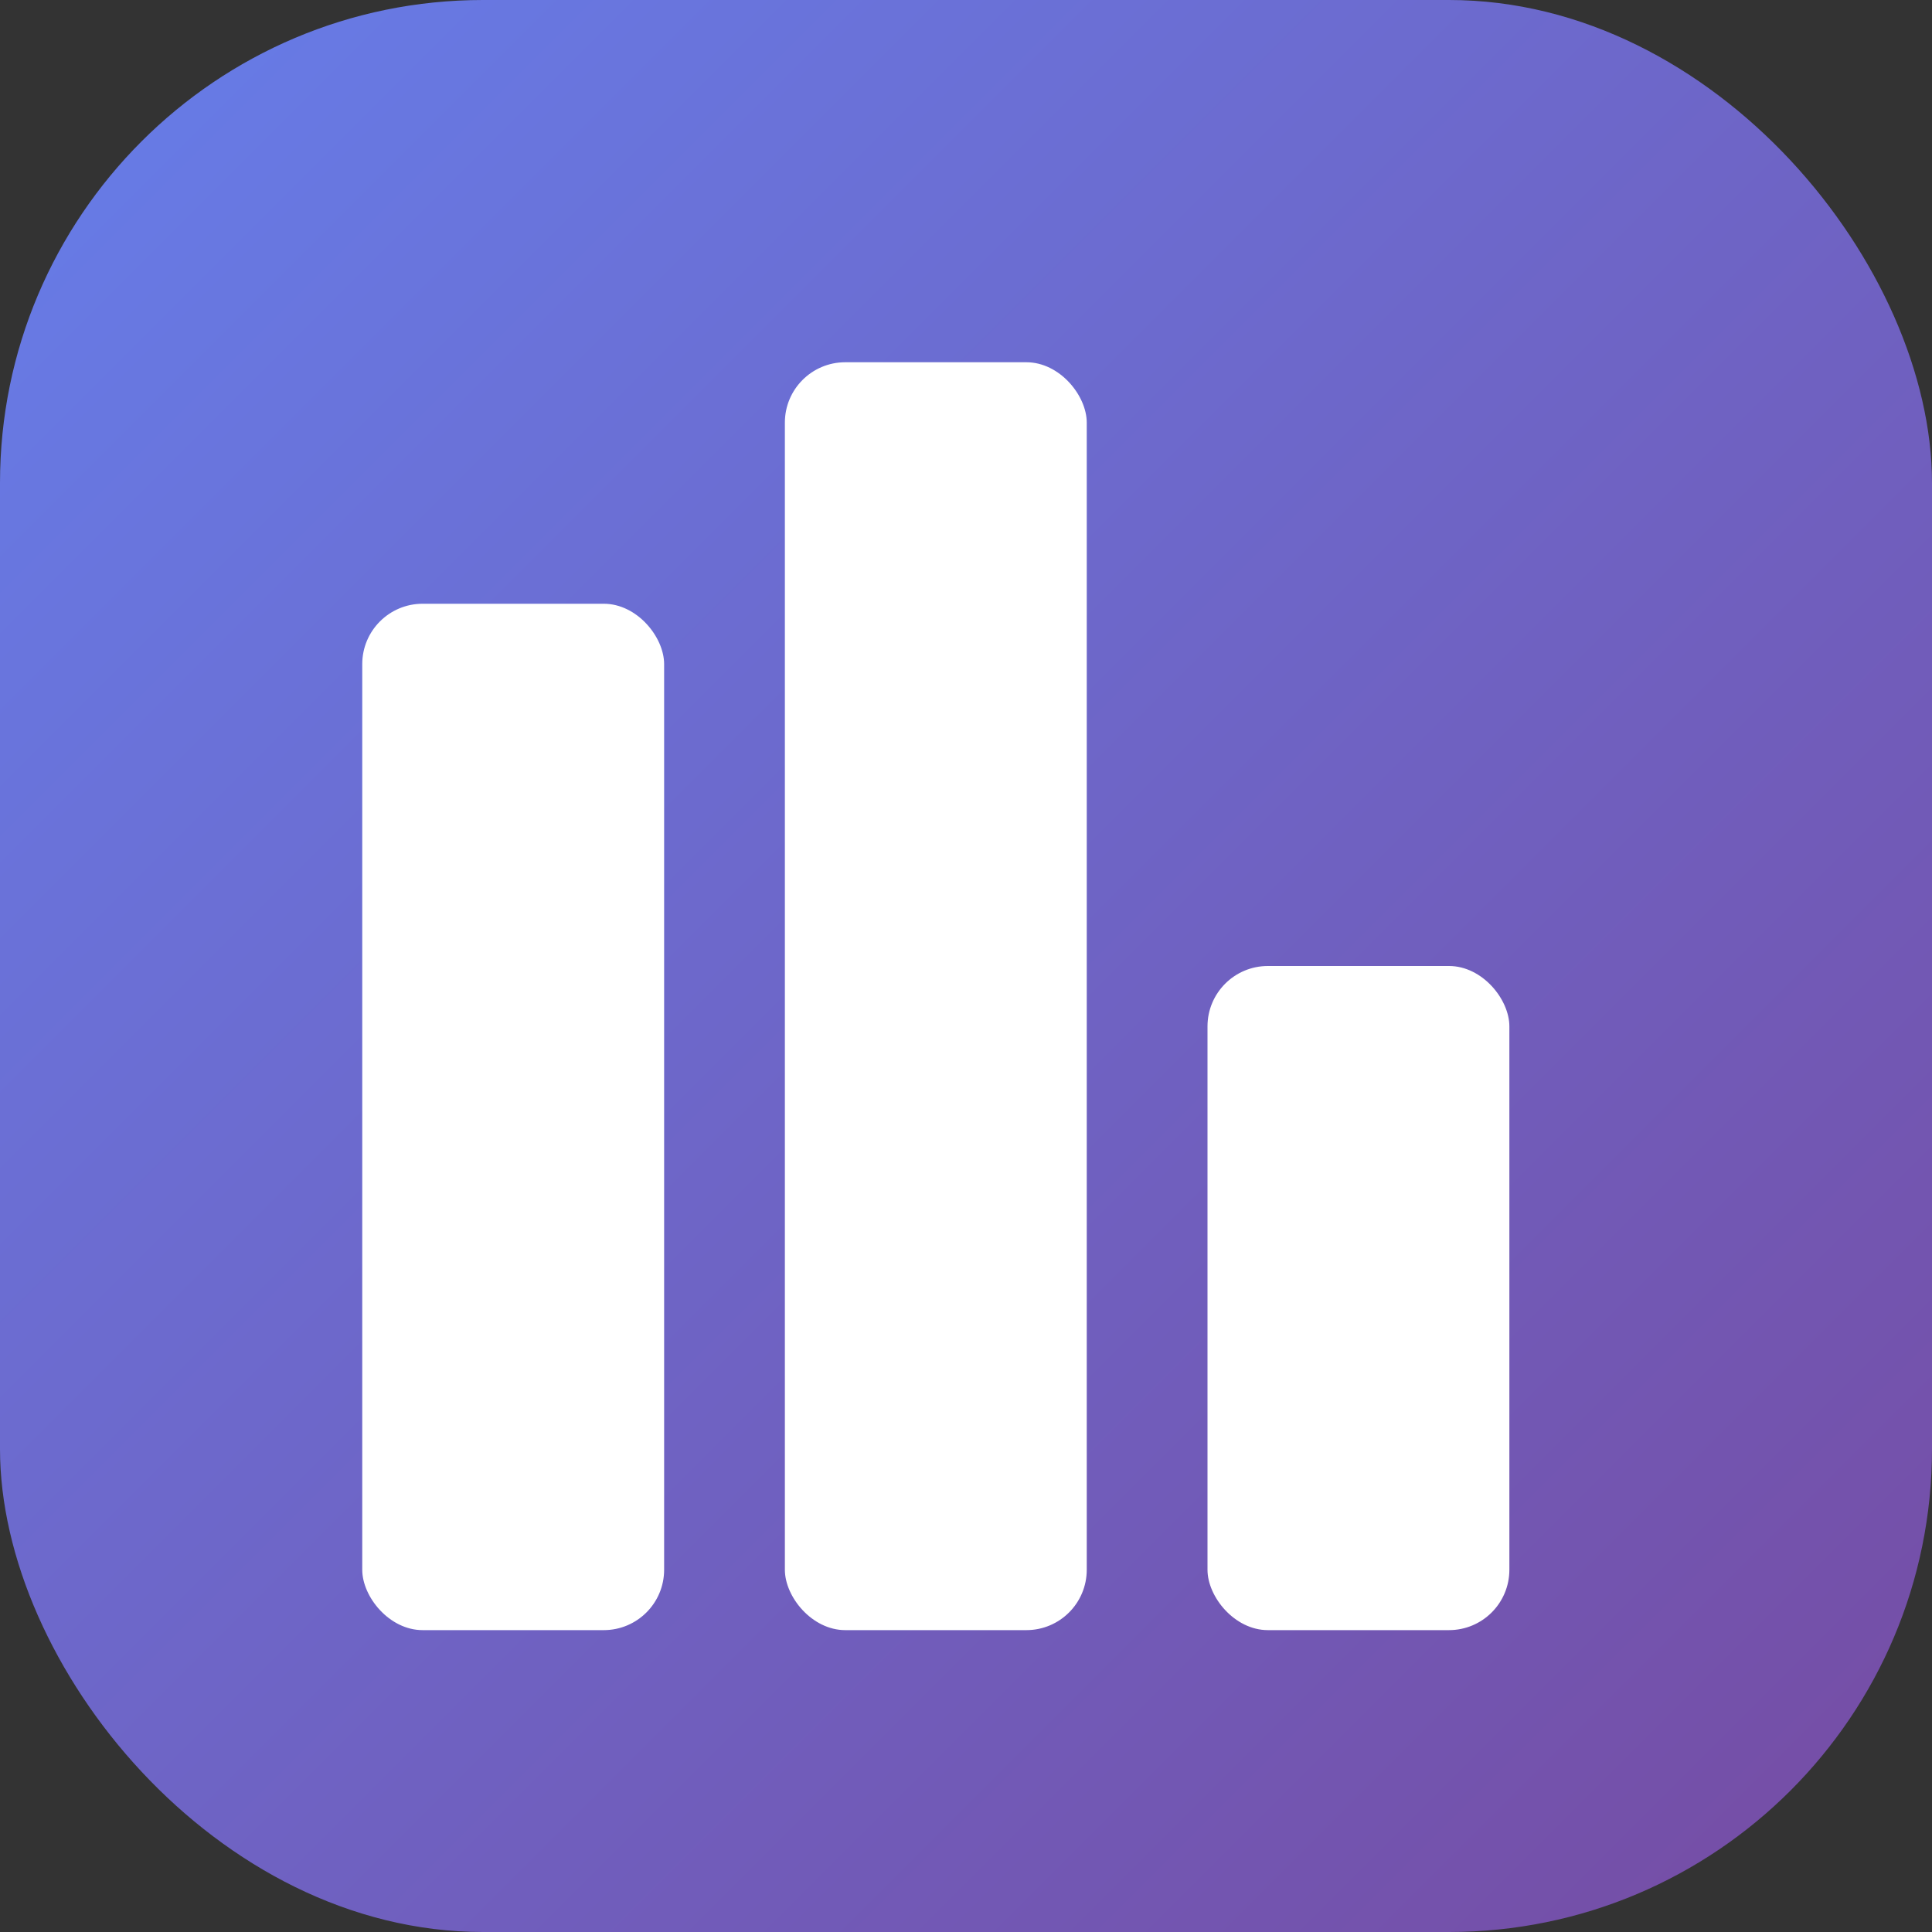 <svg width="32" height="32" viewBox="0 0 32 32" fill="none" xmlns="http://www.w3.org/2000/svg">
  <rect x="0" y="0" width="32" height="32" fill="#333333" stroke="none"/>
  <!-- Background with gradient -->
  <defs>
    <linearGradient id="faviconGradient" x1="0%" y1="0%" x2="100%" y2="100%">
      <stop offset="0%" style="stop-color:#667eea;stop-opacity:1" />
      <stop offset="100%" style="stop-color:#764ba2;stop-opacity:1" />
    </linearGradient>
  </defs>
  
  <!-- Rounded rectangle background -->
  <rect x="0" y="0" width="32" height="32" rx="8" fill="url(#faviconGradient)"/>
  
  <!-- Chart bars representing data visualization -->
  <rect x="6" y="10" width="5" height="17" fill="white" rx="1"/>
  <rect x="13" y="6" width="5" height="21" fill="white" rx="1"/>
  <rect x="20" y="16" width="5" height="11" fill="white" rx="1"/>
</svg>
